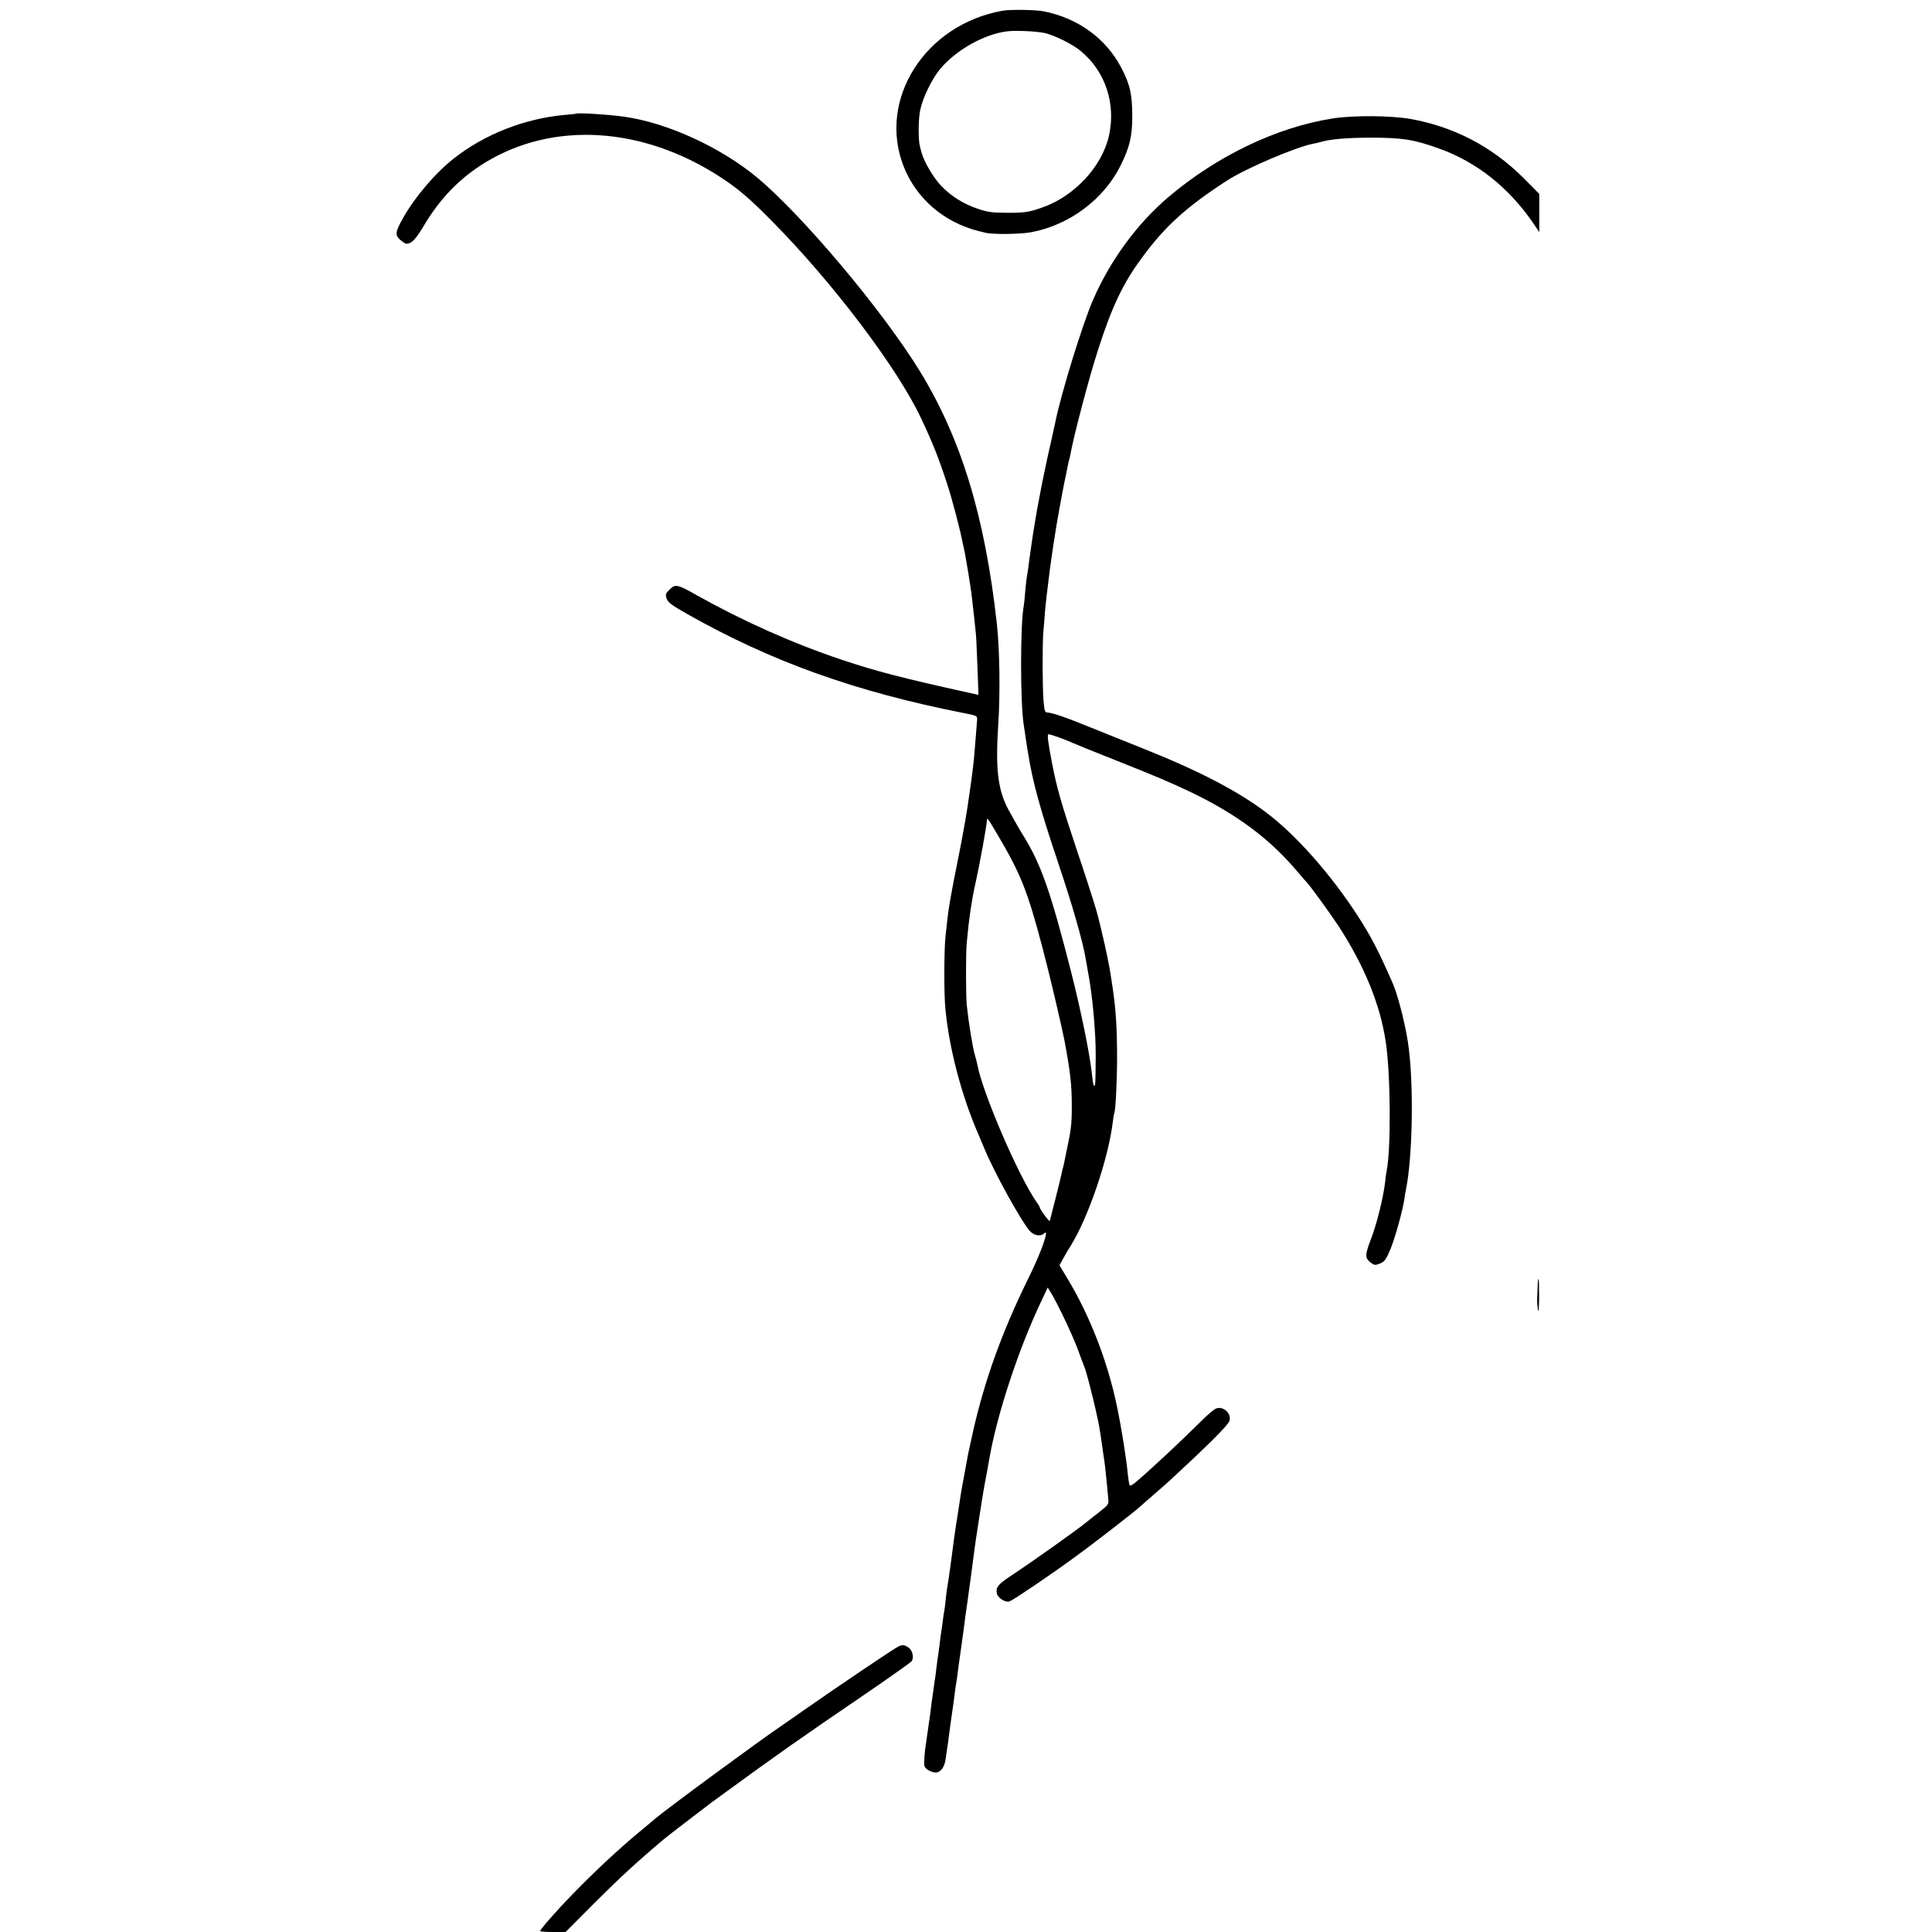 <?xml version="1.0" standalone="no"?>
<!DOCTYPE svg PUBLIC "-//W3C//DTD SVG 20010904//EN"
 "http://www.w3.org/TR/2001/REC-SVG-20010904/DTD/svg10.dtd">
<svg version="1.0" xmlns="http://www.w3.org/2000/svg"
 width="1284pt" height="1284pt" viewBox="0 0 1284 1284"
 preserveAspectRatio="xMidYMid meet">
<g transform="translate(0,1284) scale(0.1,-0.1)"
fill="#000000" stroke="none">
<path d="M6665 12769 c-516 -90 -835 -590 -659 -1036 84 -213 268 -371 499
-429 17 -4 37 -9 45 -11 45 -12 235 -10 305 4 255 48 484 221 595 448 58 118
75 191 75 320 0 149 -15 214 -73 325 -102 195 -288 330 -517 375 -52 10 -218
13 -270 4z m280 -149 c69 -17 181 -73 235 -117 166 -135 238 -353 190 -566
-47 -206 -231 -403 -446 -477 -88 -31 -118 -35 -239 -34 -92 0 -123 5 -188 27
-99 34 -177 84 -244 154 -50 53 -113 160 -128 218 -5 17 -10 37 -12 45 -11 44
-10 183 3 240 16 79 79 208 131 270 105 127 295 234 448 252 57 7 200 0 250
-12z"/>
<path d="M3827 12084 c-1 -1 -36 -5 -77 -8 -263 -24 -530 -129 -731 -287 -126
-98 -264 -261 -342 -401 -50 -89 -53 -111 -16 -143 17 -14 34 -25 39 -25 35 0
61 27 115 117 109 184 241 320 410 423 451 275 1042 240 1558 -94 116 -75 194
-140 342 -290 405 -408 839 -980 997 -1317 75 -159 116 -261 174 -439 31 -94
89 -315 100 -380 3 -14 7 -32 9 -40 2 -8 7 -31 10 -50 3 -19 12 -71 20 -115 7
-44 16 -102 20 -130 3 -27 8 -66 10 -85 2 -19 7 -64 11 -100 4 -36 8 -78 10
-95 2 -16 6 -114 10 -216 l7 -187 -59 13 c-440 97 -619 143 -849 220 -325 109
-651 254 -964 429 -129 73 -143 76 -181 38 -27 -27 -29 -33 -19 -61 9 -25 33
-43 135 -101 558 -316 1118 -517 1839 -659 85 -16 90 -19 89 -42 -3 -36 -14
-188 -19 -238 -3 -41 -12 -112 -20 -171 -2 -14 -9 -61 -15 -105 -6 -44 -17
-116 -25 -160 -8 -44 -17 -93 -20 -110 -2 -16 -17 -88 -31 -160 -43 -215 -60
-310 -69 -395 -1 -14 -6 -59 -11 -100 -10 -94 -11 -380 -1 -484 25 -265 108
-581 222 -841 7 -16 25 -59 40 -95 68 -162 246 -484 301 -543 27 -29 71 -36
92 -15 41 41 -16 -122 -108 -307 -169 -344 -284 -662 -361 -999 -16 -72 -32
-144 -35 -160 -3 -17 -14 -76 -24 -131 -21 -109 -29 -160 -45 -270 -4 -27 -9
-59 -11 -69 -4 -22 -22 -153 -29 -211 -3 -22 -7 -56 -10 -75 -3 -19 -8 -51
-10 -70 -3 -19 -7 -44 -9 -55 -2 -11 -7 -49 -11 -85 -3 -36 -8 -72 -10 -80 -2
-8 -7 -39 -10 -69 -4 -30 -8 -61 -10 -70 -2 -9 -6 -44 -10 -76 -4 -33 -9 -67
-10 -76 -2 -9 -6 -40 -10 -70 -3 -30 -8 -65 -10 -79 -2 -14 -7 -45 -10 -70 -4
-25 -8 -56 -10 -70 -2 -14 -7 -49 -10 -79 -4 -30 -8 -61 -10 -70 -1 -9 -6 -41
-10 -71 -4 -30 -9 -62 -10 -70 -10 -56 -16 -142 -11 -158 7 -20 45 -42 75 -42
32 0 59 36 66 92 4 29 9 60 10 69 2 9 6 40 10 70 3 30 13 97 20 149 8 52 17
118 20 145 3 28 8 61 11 75 2 14 7 43 9 65 5 40 13 97 20 145 7 52 15 106 20
145 2 22 14 108 26 190 25 181 24 177 39 290 6 50 20 146 31 215 11 69 22 141
25 160 8 51 14 86 31 175 8 44 16 89 18 100 50 291 194 730 346 1049 l42 89
24 -39 c40 -65 139 -273 173 -364 17 -47 38 -102 46 -123 8 -20 18 -54 23 -75
6 -20 15 -55 20 -77 17 -62 52 -217 56 -245 2 -14 6 -38 9 -55 2 -16 7 -50 11
-75 3 -25 8 -56 10 -70 6 -35 13 -93 20 -170 3 -36 8 -84 10 -107 5 -41 4 -42
-63 -95 -37 -29 -74 -58 -82 -65 -65 -53 -356 -260 -512 -363 -77 -52 -91 -71
-83 -110 7 -31 57 -62 84 -53 25 9 267 172 428 290 121 87 423 321 443 343 3
3 39 34 80 70 41 35 93 81 115 101 249 230 384 364 395 394 18 48 -39 103 -88
84 -13 -5 -55 -40 -92 -77 -143 -142 -330 -317 -440 -411 -19 -17 -38 -27 -42
-23 -3 4 -9 39 -13 77 -9 101 -43 311 -72 449 -62 299 -181 605 -332 854 l-50
83 26 47 c14 26 36 63 49 83 116 186 250 578 279 819 4 30 8 57 10 60 9 15 19
217 19 370 0 193 -8 319 -28 455 -4 28 -10 64 -12 80 -14 99 -67 338 -100 452
-14 48 -69 221 -124 383 -107 320 -138 428 -169 592 -27 141 -33 188 -22 188
13 0 112 -35 161 -58 25 -11 153 -63 285 -115 279 -111 363 -147 500 -212 304
-146 525 -311 705 -525 30 -36 58 -67 61 -70 18 -16 153 -201 215 -295 171
-263 277 -521 314 -772 32 -213 35 -707 6 -852 -3 -13 -8 -49 -11 -80 -12
-102 -55 -276 -94 -377 -41 -107 -41 -125 1 -157 23 -17 28 -17 60 -4 30 13
40 26 68 93 32 77 82 258 94 339 3 22 7 49 10 60 42 205 52 654 20 927 -15
135 -69 352 -108 443 -99 225 -142 307 -233 449 -178 274 -407 534 -604 683
-192 146 -450 280 -829 431 -124 50 -298 119 -386 155 -136 55 -208 79 -246
82 -13 0 -17 12 -23 80 -7 82 -8 375 -1 455 3 30 8 91 11 135 4 44 9 89 10
100 2 11 6 47 10 80 14 128 51 373 75 500 5 28 11 61 14 75 2 14 11 59 19 100
9 41 18 87 21 103 3 15 7 35 10 45 3 9 7 28 10 42 21 120 124 511 182 690 95
296 168 449 300 626 149 202 293 332 559 504 127 82 456 222 573 245 13 2 31
6 40 9 70 21 173 30 337 31 214 0 292 -12 458 -72 252 -90 466 -260 630 -501
l37 -55 0 127 0 127 -107 108 c-209 208 -463 340 -753 391 -130 22 -376 24
-511 3 -372 -58 -770 -248 -1094 -523 -206 -175 -385 -418 -499 -679 -70 -159
-215 -629 -252 -815 -2 -10 -17 -77 -33 -150 -17 -72 -42 -192 -57 -266 -33
-173 -30 -158 -39 -210 -4 -25 -9 -52 -10 -60 -2 -8 -8 -51 -15 -95 -6 -44
-13 -91 -15 -105 -2 -14 -7 -47 -10 -75 -4 -27 -8 -57 -10 -65 -2 -8 -7 -51
-11 -95 -3 -44 -8 -89 -10 -100 -24 -126 -24 -646 0 -795 2 -14 7 -47 11 -73
4 -27 8 -57 10 -67 2 -9 6 -34 9 -54 29 -184 81 -371 199 -722 92 -273 165
-527 182 -634 3 -19 10 -57 15 -85 30 -154 53 -406 52 -562 -1 -182 -3 -206
-9 -199 -8 7 -8 7 -17 86 -16 138 -72 412 -136 665 -137 537 -200 718 -317
908 -27 43 -50 83 -99 172 -72 131 -89 272 -70 565 14 205 10 501 -9 675 -79
712 -237 1229 -511 1677 -247 402 -776 1032 -1081 1287 -243 202 -596 364
-883 405 -107 15 -313 28 -323 20z m2799 -4785 c158 -267 202 -376 304 -764
44 -165 127 -520 145 -613 39 -210 49 -297 48 -442 0 -115 -5 -152 -39 -310
-3 -14 -7 -36 -10 -50 -3 -14 -7 -33 -10 -42 -3 -10 -7 -29 -10 -44 -4 -21
-68 -275 -77 -308 -3 -9 -67 78 -67 90 0 3 -8 18 -19 32 -121 172 -362 730
-397 922 -3 14 -9 39 -14 55 -15 48 -42 213 -55 335 -6 62 -7 342 0 415 13
148 34 293 59 400 25 111 74 377 75 414 1 20 5 15 67 -90z"/>
<path d="M10219 4288 c-1 -29 -2 -66 -3 -83 -1 -16 2 -48 5 -70 4 -24 7 9 8
83 0 67 -1 122 -4 122 -3 0 -6 -24 -6 -52z"/>
<path d="M5975 1900 c-23 -9 -398 -262 -640 -431 -55 -39 -116 -81 -135 -94
-158 -107 -778 -563 -852 -627 -14 -13 -62 -52 -105 -88 -133 -111 -282 -249
-439 -410 -103 -106 -214 -232 -214 -244 0 -3 38 -6 85 -6 l84 0 193 194 c163
163 283 274 464 426 16 13 90 71 164 127 74 57 140 107 145 111 6 4 55 40 110
80 295 216 503 363 905 636 168 115 311 216 318 225 18 22 7 72 -19 91 -27 18
-38 20 -64 10z"/>
</g>
</svg>
